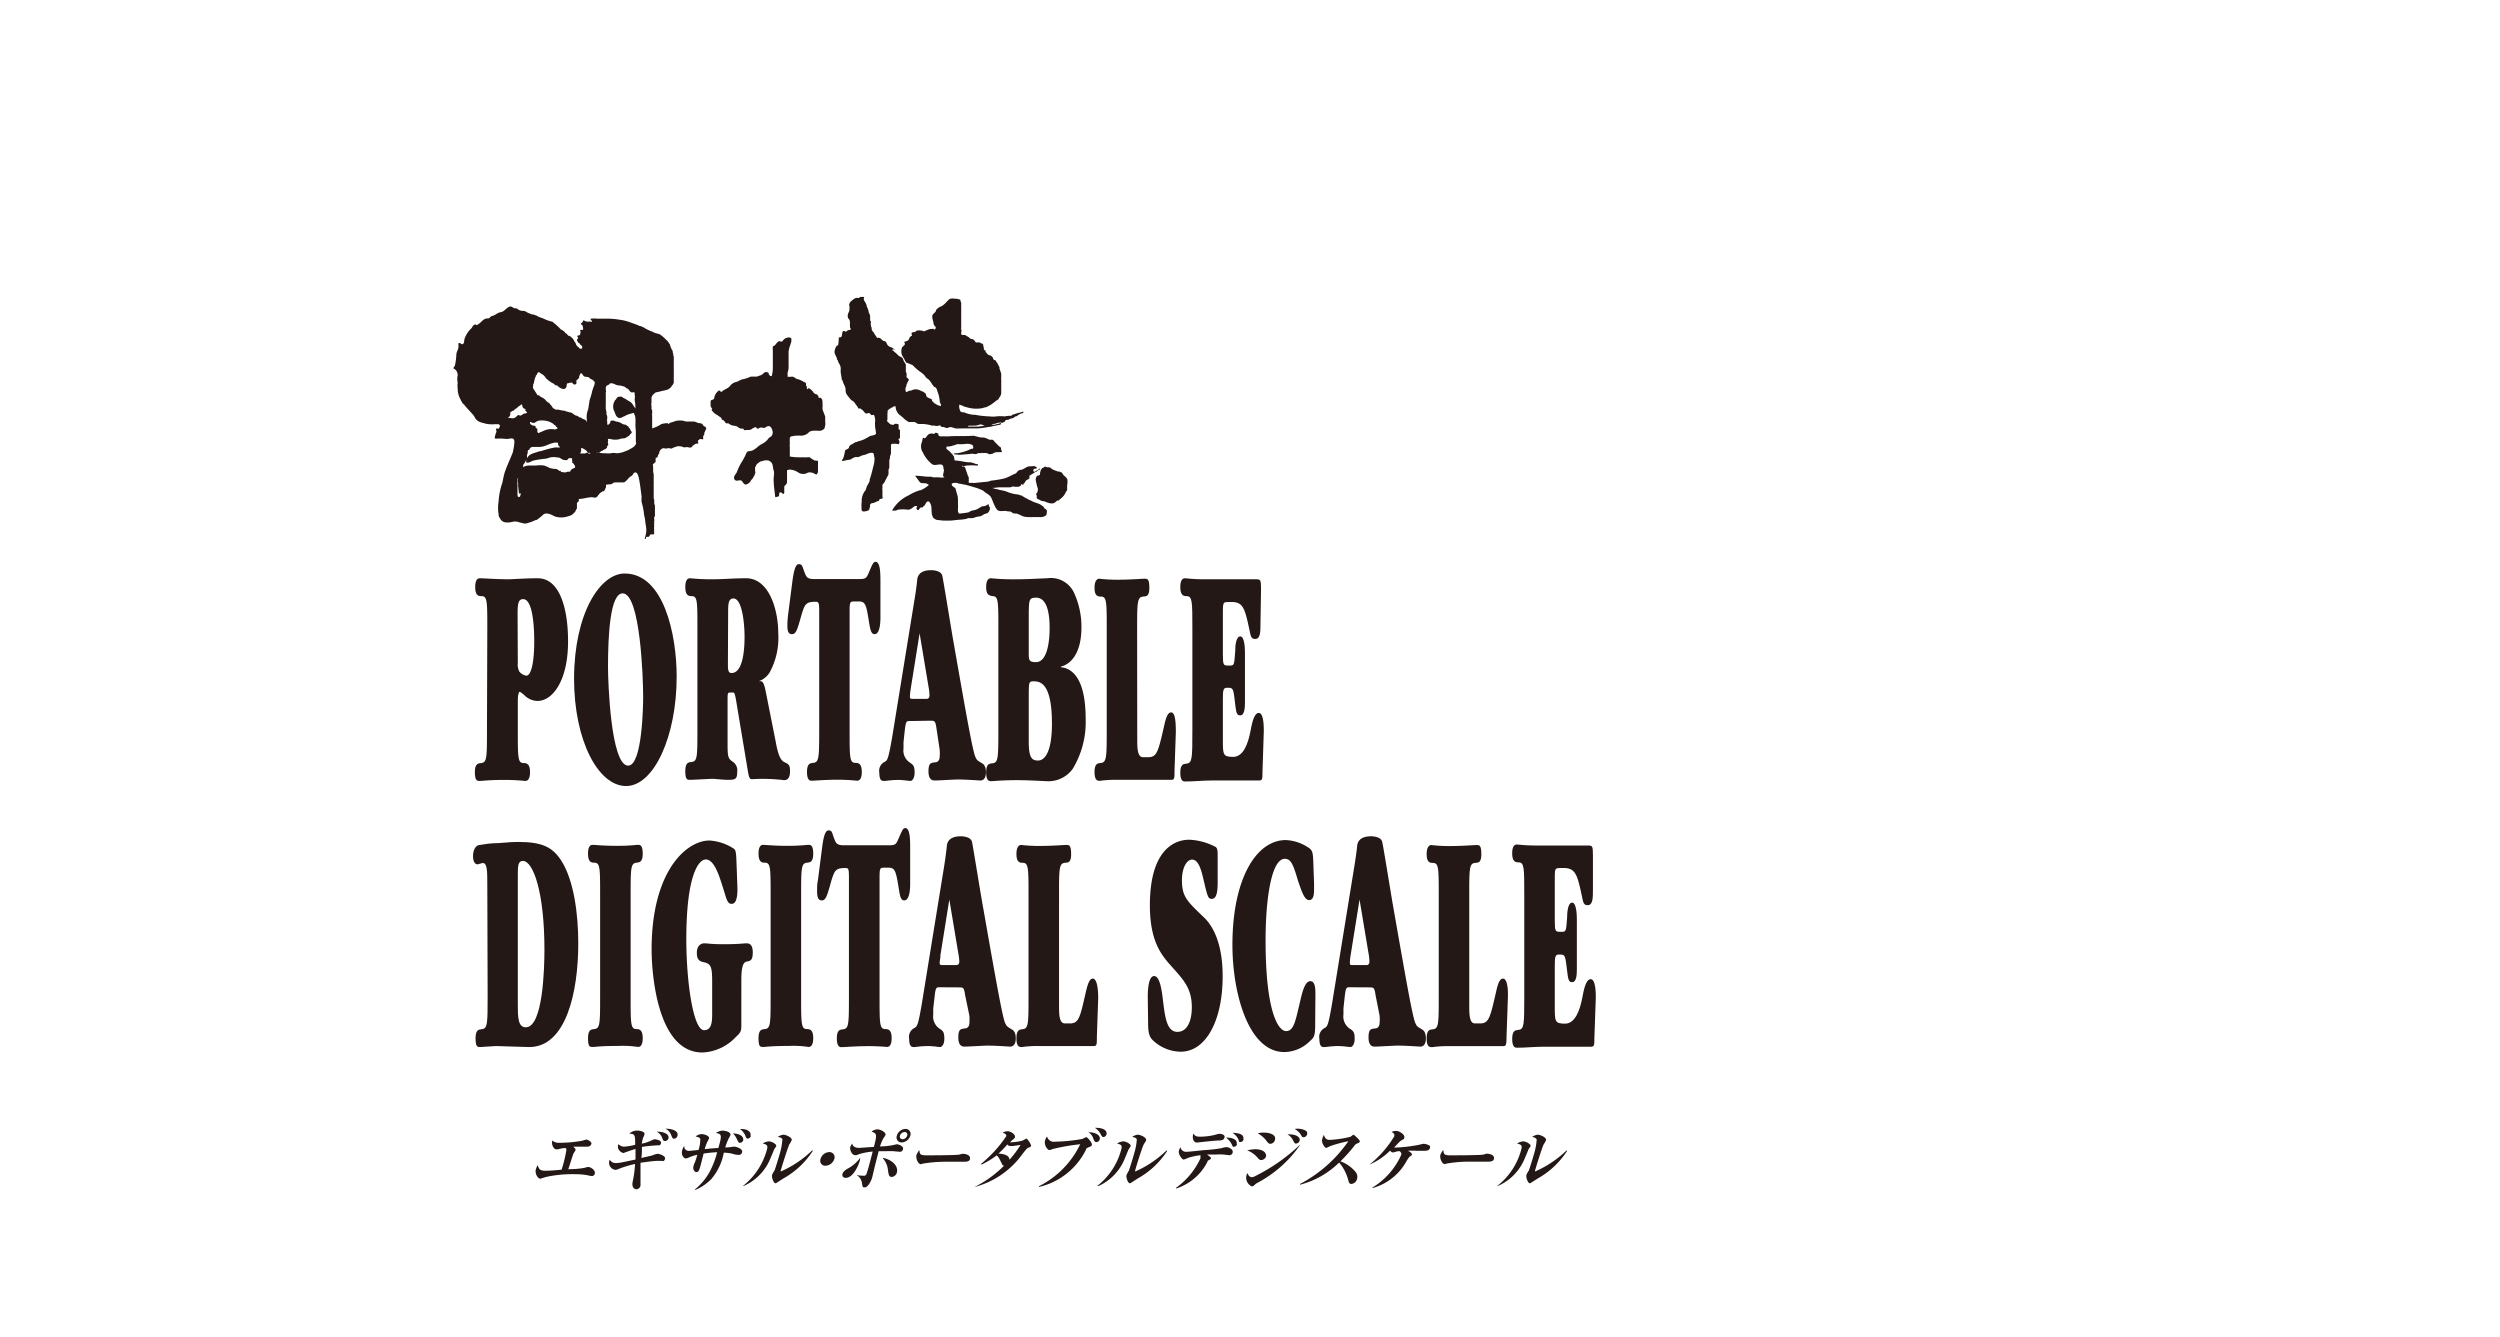 <svg id="レイヤー_1" data-name="レイヤー 1" xmlns="http://www.w3.org/2000/svg" viewBox="0 0 225.37 120.53"><defs><style>.cls-1{fill:#231815;}</style></defs><path class="cls-1" d="M43.93,56.74c0-2.55,0-3-.53-3-.27,0-.56-.06-.56-.82s.29-.79.43-.79c.4,0,1.47.09,2.59.09.4,0,1.35-.09,2.62-.09,2,0,2.73,2.78,2.73,5.68,0,3.57-1.4,5.38-2.76,5.38a1.72,1.72,0,0,1-1.19-.53c-.24-.2-.35-.29-.42-.29s-.16.29-.16.79v2.63c0,2.55,0,3,.53,3,.27,0,.57.08.57.82s-.3.79-.43.79a18.79,18.79,0,0,0-2.11-.09c-1.09,0-1.8.09-2,.09s-.43,0-.43-.79.31-.79.56-.82c.52-.06.53-.44.53-3Zm2.75,3a1.43,1.43,0,0,0,.13.79,1,1,0,0,0,.64.38c.46,0,.71-1.32.71-3.07,0-.56,0-3.83-1-3.83-.44,0-.5.43-.5,1.34Z"/><path class="cls-1" d="M56.31,51.7C59.84,51.7,61,57.2,61,61c0,5.38-2.05,9.86-4.56,9.86s-4.69-4.1-4.69-9.69C51.77,55.21,54.13,51.7,56.31,51.7Zm-1.5,8.43c0,1.26.24,8.89,1.82,8.89,1.28,0,1.35-5.5,1.35-6.17,0-1.78-.26-9.36-1.85-9.36C55,53.49,54.81,57.26,54.81,60.13Z"/><path class="cls-1" d="M62.87,56.74c0-2.58,0-3-.52-3-.27,0-.57-.06-.57-.82s.3-.79.43-.79.7.09,1.91.09,1.86-.09,3.15-.09c2,0,2.89,2.7,2.89,5a6.52,6.52,0,0,1-.74,3.42,1.83,1.83,0,0,1-1,.85v0c.32,0,.43,0,.65,1.14l.86,4.33c.13.71.32,1.61.75,1.82s.54.26.54.85c0,.79-.42.79-.54.79a15.63,15.63,0,0,0-2.83-.09c-.27,0-.32,0-.49-1.08l-1-6c-.12-.7-.17-.73-.3-.73h-.28c-.19,0-.19.14-.19.73v3.65c0,1.29,0,1.53.41,1.82a.94.94,0,0,1,.46.93c0,.74-.21.74-.95.74-.21,0-1.12-.09-1.3-.09s-1.75.09-2,.09-.43,0-.43-.79.31-.79.57-.82c.51-.06.52-.44.52-2.93Zm2.75,3c0,.61,0,.93.33.93,1.12,0,1.17-2.51,1.17-3.27,0-1.26-.23-3.45-1-3.45-.48,0-.48.55-.48,1.34Z"/><path class="cls-1" d="M71.41,52.58c.1-.79.24-1.72.59-1.72s.3.17.57.84c.12.3.23.5.79.5h4.11c.57,0,.64-.09.84-.55.34-.79.41-1,.62-1,.38,0,.44.79.44,1.7v3.33c0,.85-.16,1.49-.52,1.49s-.41-.49-.57-1.46c-.19-1.14-.28-1.49-.83-1.49H77c-.41,0-.41.09-.41,1.11V65.77c0,2.55,0,3,.53,3,.27,0,.57.08.57.82s-.3.79-.43.79a18,18,0,0,0-1.94-.09c-.77,0-2,.09-2.14.09s-.43,0-.43-.79.31-.79.57-.82c.51-.06.53-.44.53-3.05V55.36c0-.94,0-1.11-.3-1.11-.88,0-1,.17-1.31,1.23-.37,1.31-.48,1.69-.85,1.69s-.41-.38-.41-.84a8.6,8.6,0,0,1,.07-.94Z"/><path class="cls-1" d="M82,65c-.26,0-.34,0-.43.79l-.12,1.11c0,.24,0,.44,0,.56A1.31,1.31,0,0,0,82,68.73c.3.2.45.29.45.91s-.28.76-.38.76-.66-.09-1.08-.09c-.65,0-1.09.09-1.28.09s-.44,0-.44-.74a.9.9,0,0,1,.52-1c.21-.15.29-.21.64-2.22l2-12.32c.08-.44.21-1.34.25-1.81.06-.85.88-.91,1.27-.91.22,0,.92.06,1,.53.08.29.85,5.09,1,5.91,1.13,6.43,1.75,10,2,10.44.12.26.18.29.58.53.09.05.35.2.35.81s-.3.74-.48.74-1.24-.09-2.07-.09c-.29,0-1.73.09-2.06.09-.14,0-.57,0-.57-.82s.26-.76.61-.82c.14,0,.4-.09.4-.53a3.5,3.5,0,0,0,0-.61l-.29-1.93c-.1-.68-.16-.68-.59-.68Zm1.54-2c.17,0,.25-.12.25-.33a4.13,4.13,0,0,0-.08-.73l-.81-4.85-.8,5a5,5,0,0,0-.07.67c0,.15,0,.24.18.24Z"/><path class="cls-1" d="M90,56.74c0-2.58,0-3-.53-3-.27-.06-.57-.08-.57-.82s.3-.79.43-.79a21,21,0,0,0,2.42.09c.9,0,2.36-.09,2.66-.09a2.29,2.29,0,0,1,2.43,1.35,7.29,7.29,0,0,1,.65,3.07c0,2.28-.91,3.31-1.85,3.54v.06c.48.06,2.23.29,2.23,4.65a8.15,8.15,0,0,1-1.16,4.5,2.7,2.7,0,0,1-2.4,1.12c-.2,0-1.48-.09-2.62-.09-1.41,0-2.05.09-2.36.09-.13,0-.43,0-.43-.79s.31-.79.57-.82c.51-.06.53-.44.53-3Zm2.74,2.1c0,.65,0,.85.65.85,1.18,0,1.23-2.49,1.23-3,0-.65,0-2.81-1.21-2.81-.63,0-.64.17-.67,1.29Zm0,8c0,1.43.25,1.72.84,1.72s1.25-.73,1.25-3.33c0-3.81-1.15-3.81-1.7-3.81-.37,0-.37.15-.39,1Z"/><path class="cls-1" d="M102.52,66.62c0,.76,0,1.64.52,1.64h.47c.78,0,.9-.5,1.41-2.72.13-.58.29-1.32.65-1.32S106,65,106,66l-.12,3.48c0,.67,0,.82-.29.82h-4.81a10.06,10.06,0,0,0-1.62.09c-.19,0-.49,0-.49-.79s.31-.79.57-.82c.51-.06.53-.47.53-3v-9c0-2.55,0-3-.53-3-.27,0-.57-.06-.57-.79s.3-.82.43-.82a13.6,13.6,0,0,0,1.61.09c1.19,0,2.23-.09,2.47-.09s.43,0,.43.82-.31.76-.57.79c-.51.06-.53.47-.53,2.93Z"/><path class="cls-1" d="M107.49,56.74c0-2.55,0-3-.53-3-.26,0-.56-.06-.56-.82s.3-.79.44-.79.74.09,1.52.09h4.81c.46,0,.51,0,.51.88l-.05,3.1c0,.73,0,1.4-.47,1.4s-.39-.32-.67-1.49-.45-1.84-1.41-1.84c-.59,0-.66,0-.74.09s-.1.29-.1.87V59c0,1,.06,1,.55,1s.46,0,.56-1.25c0-.62.09-1.38.46-1.38s.42,1,.42,1.46,0,1.64,0,2.4,0,1.58,0,2,0,1.26-.42,1.26-.37-.41-.54-1.67c-.11-.82-.18-.82-.66-.82-.32,0-.37.18-.37,1v3.68c0,1.35,0,1.55.93,1.55S112.51,67,112.71,66c.16-.88.35-1.73.77-1.73s.45,1.09.45,1.61l-.12,3.69c0,.67,0,.79-.33.79h-4.26c-.77,0-1.63.09-2.39.09-.13,0-.43,0-.43-.79s.31-.79.56-.82c.52-.06.53-.44.53-3.1Z"/><path class="cls-1" d="M43.93,79.8c0-1.23,0-2-.4-2-.08,0-.42.12-.48.12-.32,0-.41-.44-.41-.73,0-.79.42-1,.51-1s.72-.14,1.29-.17c.79,0,1.33-.12,2.26-.12,2.15,0,3.07.44,3.87,1.64,1.18,1.81,1.56,4.91,1.56,7.49,0,4.5-1.13,9.36-4.42,9.36-.48,0-2.6-.09-3-.09-.22,0-1.23.09-1.44.09s-.4,0-.4-.79.31-.79.56-.82c.52-.06.53-.44.53-3.05Zm2.75,10.71c0,1.14,0,2.1.72,2.1,1.55,0,1.68-5.32,1.68-7,0-5.15-1-8-1.95-8-.38,0-.46.38-.45,1.14Z"/><path class="cls-1" d="M56.85,89.77c0,2.55,0,3,.53,3,.27,0,.56.08.56.82s-.29.79-.43.79a9,9,0,0,0-1.8-.09c-1.66,0-2,.09-2.27.09s-.43,0-.43-.79.31-.79.56-.82c.52-.06.53-.44.53-3v-9c0-2.55,0-3-.53-3-.27,0-.56-.06-.56-.82s.29-.79.43-.79,1,.09,2.18.09,1.72-.09,1.89-.09.43,0,.43.79-.31.79-.56.82c-.52.06-.53.44-.53,3Z"/><path class="cls-1" d="M64.2,88.57c0-1.34-.08-1.66-.68-1.81-.41-.09-.7-.17-.7-.88s.46-.84.65-.84c.4,0,.56.08,1.8.08s1.81-.08,2-.08.59,0,.59.82-.29.75-.6.84-.43.62-.43,1.67V91.5c0,.15,0,.85,0,1,0,.49-.1.61-.51,1a4.38,4.38,0,0,1-3,1.38c-4.17,0-4.58-7.46-4.58-9.28,0-7.08,3.14-9.83,5.22-9.83a4.54,4.54,0,0,1,2.15.71c.22.11.24.41.27.9l.1,2.72c0,.65-.07,1.38-.52,1.38S65.51,81,65,79.48c-.25-.76-.68-2-1.37-2S61.87,79,61.87,84.68c0,3.81.62,8.19,1.6,8.19.68,0,.73-.73.73-1.46Z"/><path class="cls-1" d="M72.22,89.77c0,2.55,0,3,.53,3,.27,0,.56.08.56.82s-.29.79-.43.79a9,9,0,0,0-1.8-.09c-1.66,0-2,.09-2.27.09s-.43,0-.43-.79.31-.79.57-.82c.51-.06.52-.44.52-3v-9c0-2.55,0-3-.52-3-.27,0-.57-.06-.57-.82s.3-.79.43-.79,1,.09,2.18.09,1.72-.09,1.89-.09.43,0,.43.79-.3.79-.56.82c-.52.06-.53.44-.53,3Z"/><path class="cls-1" d="M74.09,76.58c.1-.79.23-1.72.59-1.72s.29.17.56.84c.12.3.23.5.8.5h4.11c.56,0,.63-.09.83-.55.35-.79.42-1,.63-1,.38,0,.44.79.44,1.7v3.33c0,.85-.16,1.49-.53,1.49s-.4-.49-.56-1.46c-.2-1.14-.29-1.49-.84-1.49h-.43c-.4,0-.4.09-.4,1.11V89.77c0,2.55,0,3,.53,3,.27,0,.56.08.56.82s-.29.79-.43.79A18,18,0,0,0,78,94.31c-.77,0-2,.09-2.13.09s-.43,0-.43-.79.31-.79.56-.82c.52-.06.53-.44.53-3.05V79.36c0-.94,0-1.11-.29-1.11-.89,0-1,.17-1.32,1.23-.36,1.31-.48,1.69-.84,1.69s-.42-.38-.42-.84c0-.27,0-.73.07-.94Z"/><path class="cls-1" d="M84.69,89c-.26,0-.35,0-.43.79l-.13,1.11c0,.24,0,.44,0,.56a1.32,1.32,0,0,0,.55,1.26c.31.2.45.29.45.91s-.28.76-.38.76-.66-.09-1.08-.09c-.65,0-1.09.09-1.27.09s-.44,0-.44-.74a.9.9,0,0,1,.51-1c.21-.15.3-.21.64-2.22l2-12.32c.07-.44.2-1.34.24-1.81.06-.85.88-.91,1.28-.91.22,0,.92.06,1,.53.07.29.84,5.09,1,5.91,1.13,6.43,1.76,10,2,10.44.13.26.19.29.58.53.1.05.36.2.36.81s-.31.74-.48.74-1.24-.09-2.08-.09c-.29,0-1.72.09-2.06.09-.13,0-.56,0-.56-.82s.26-.76.6-.82c.15,0,.4-.09.4-.53a4.36,4.36,0,0,0,0-.61L87,89.69c-.1-.68-.16-.68-.59-.68Zm1.53-2c.17,0,.26-.12.26-.33a4.56,4.56,0,0,0-.09-.73l-.81-4.85-.8,5c0,.32-.07.55-.07.67s0,.24.18.24Z"/><path class="cls-1" d="M95.47,90.62c0,.76,0,1.64.52,1.64h.46c.79,0,.91-.5,1.41-2.72.14-.58.3-1.32.65-1.32S99,89,99,90l-.12,3.48c0,.67,0,.82-.28.82H93.74a10.06,10.06,0,0,0-1.62.09c-.2,0-.49,0-.49-.79s.31-.79.56-.82c.52-.06.53-.47.53-3v-9c0-2.55,0-3-.53-3-.27,0-.56-.06-.56-.79s.29-.82.43-.82a13.39,13.39,0,0,0,1.61.09c1.19,0,2.23-.09,2.46-.09s.43,0,.43.82-.3.76-.56.79c-.52.06-.53.47-.53,2.93Z"/><path class="cls-1" d="M103.47,89.86c0-.29,0-1.87.57-1.87s.72,1.52.84,2.52c.17,1.34.36,2.51,1.26,2.51s1.3-1,1.3-2.22c0-1.67-.71-2.43-1.78-3.63-.9-1-2-2.22-2-5.56,0-5.91,3.08-5.91,3.58-5.91a5.62,5.62,0,0,1,2.29.62c.19.09.24.26.24.79v2.28c0,.67,0,1.64-.53,1.64-.34,0-.38-.18-.77-1.84-.15-.62-.4-1.7-1-1.7-.49,0-.92.73-.92,1.87,0,1.43.44,1.87,1.89,3.25.51.47,1.78,1.81,1.78,5.41,0,4-1.52,6.79-3.78,6.79a3.7,3.7,0,0,1-2.54-1.06c-.25-.26-.4-.55-.4-1.49Z"/><path class="cls-1" d="M118.56,92.41c0,1-.11,1.11-.46,1.43a3.33,3.33,0,0,1-2.32,1c-3.26,0-4.68-5.36-4.68-9.66,0-5.91,2.12-9.45,4.82-9.45a4,4,0,0,1,2.16.77c.27.23.28.55.31,1.14l.07,2c0,.27,0,.44,0,.5,0,.35,0,1-.44,1s-.67-.79-1-1.72c-.43-1.46-.63-2-1.2-2-1.19,0-1.73,3.54-1.73,7.37,0,6.38,1.13,8.16,1.85,8.16s.86-1,1.26-2.66c.17-.73.41-1.84.92-1.84s.46.87.46,1.43Z"/><path class="cls-1" d="M121.66,89c-.26,0-.34,0-.43.79l-.12,1.11c0,.24,0,.44,0,.56a1.32,1.32,0,0,0,.55,1.26c.31.2.46.29.46.91s-.28.76-.38.76-.66-.09-1.08-.09c-.65,0-1.09.09-1.28.09s-.44,0-.44-.74a.9.9,0,0,1,.52-1c.2-.15.29-.21.63-2.22l2-12.32c.07-.44.21-1.34.25-1.81.06-.85.88-.91,1.27-.91.22,0,.92.06,1,.53.08.29.85,5.09,1,5.91,1.13,6.43,1.75,10,2,10.44.12.26.18.29.58.53.09.05.35.2.35.81s-.3.74-.48.74-1.24-.09-2.07-.09c-.29,0-1.73.09-2.06.09-.14,0-.56,0-.56-.82s.25-.76.6-.82c.14,0,.4-.09.4-.53a3.5,3.5,0,0,0,0-.61L124,89.69c-.1-.68-.16-.68-.59-.68Zm1.54-2c.17,0,.25-.12.25-.33a4.13,4.13,0,0,0-.08-.73l-.81-4.85-.8,5a5,5,0,0,0-.07.67c0,.15,0,.24.18.24Z"/><path class="cls-1" d="M132.45,90.62c0,.76,0,1.64.51,1.64h.47c.78,0,.9-.5,1.41-2.72.13-.58.29-1.32.65-1.32s.48.79.44,1.79l-.12,3.48c0,.67-.05.82-.28.82h-4.81a10.06,10.06,0,0,0-1.62.09c-.2,0-.49,0-.49-.79s.3-.79.56-.82c.52-.06.53-.47.53-3v-9c0-2.55,0-3-.53-3-.27,0-.56-.06-.56-.79s.29-.82.42-.82a13.81,13.81,0,0,0,1.61.09c1.19,0,2.23-.09,2.47-.09s.43,0,.43.82-.31.76-.57.79c-.51.06-.52.47-.52,2.93Z"/><path class="cls-1" d="M137.41,80.74c0-2.55,0-3-.52-3-.27,0-.57-.06-.57-.82s.3-.79.44-.79.74.09,1.52.09h4.81c.46,0,.51,0,.51.88l0,3.1c0,.73,0,1.4-.47,1.4s-.39-.32-.67-1.49S142,78.25,141,78.25c-.59,0-.65,0-.74.09s-.1.29-.1.87V83c0,1,.06,1,.55,1s.46,0,.56-1.25c0-.62.1-1.38.46-1.38s.42,1,.42,1.46,0,1.64,0,2.4,0,1.58,0,2.05,0,1.26-.42,1.26-.36-.41-.54-1.67c-.11-.82-.18-.82-.66-.82-.32,0-.37.18-.37,1v3.68c0,1.35,0,1.55.93,1.55S142.43,91,142.63,90c.16-.88.35-1.73.77-1.73s.46,1.09.46,1.61l-.13,3.69c0,.67,0,.79-.33.79h-4.26c-.77,0-1.63.09-2.39.09-.13,0-.43,0-.43-.79s.31-.79.57-.82c.51-.06.52-.44.52-3.1Z"/><g id="パス_1" data-name="パス 1"><path class="cls-1" d="M96.23,43.63l0-.07h0v-.21l0-.11h0a.79.79,0,0,0-.3-.35l-.08-.09-.07-.1c0-.11-.19-.14-.28-.19l-.13,0-.17-.07c-.08,0-.15-.08-.23-.08l-.15-.09-.14-.11h0c-.11-.07-.25,0-.38-.07s-.2.07-.31.1-.21.29-.23.46,0,.18-.13.21-.14,0-.19.12a.44.44,0,0,0-.07.3,5.41,5.41,0,0,0,.19.77c0,.14,0,.28-.1.4s0,.17,0,.27,0,.1,0,.17l.09.1a.8.8,0,0,1,.29.15,3.23,3.23,0,0,0,.33.06l.19.08c.23.09.56.18.76,0,.09-.05.13-.15.24-.16s.12,0,.15-.08a2,2,0,0,0,.42-.4l.13-.22c0-.09.1-.15.14-.23l0-.08v-.41ZM94.36,46l0,0-.07-.09-.14-.07,0-.06L94,45.63l0,0-.07-.05c-.27-.23-.71-.26-1-.46a1.26,1.26,0,0,1-.33-.16,2.64,2.64,0,0,1-.29-.15l-.08-.06a.43.43,0,0,1-.15-.09l0,0h0l-.06,0a2,2,0,0,0-.29-.09,3.18,3.18,0,0,1-1-.26,2.48,2.48,0,0,0-.39-.1c-.11-.05-.22,0-.35-.1l-.09,0a2.32,2.32,0,0,1-.45-.13h0l.13,0h.07a3.17,3.17,0,0,1,.53-.05c.11,0,.19,0,.29,0s.33,0,.48,0,.17,0,.25-.05a.52.52,0,0,1,.28,0,2.33,2.33,0,0,0,.36,0l0,0,.14-.08c.06,0,.07-.13.12-.18l.07.08c.07,0,.07,0,.1-.07s.08-.09.13-.14a.38.38,0,0,1,.25-.26h0l.15-.1,0-.13v-.11h0c.09-.07.17-.1.27-.18a.77.77,0,0,0,.28-.19l.1,0a1.18,1.18,0,0,1,.24-.19h0l.08,0v0h0v-.09l0,0c-.12,0-.16.11-.25.15s-.17.07-.22.13l-.12,0a.24.24,0,0,1,0-.2c0-.08.2-.07.28-.09l0-.06c0-.09-.1-.09-.15-.13s-.32,0-.48,0c-.31,0-.52.29-.83.32s-.3.29-.5.35-.61.33-1,.43a8.54,8.54,0,0,1-1,.17c-.2,0-.38.13-.58.12l-1,.1a.56.56,0,0,1-.22,0l-.2,0h-.1s-.1,0-.07-.11a1.23,1.23,0,0,0,0-.19h0v-.06h0l0-.09,0,0,0,0s0-.07,0-.08l-.06-.07,0,0L87,42.14c-.07-.12-.23,0-.29-.16l-.06,0,.08,0c.07,0,.09.06.15.08l0,.06h0l0-.08.16-.06a4.88,4.88,0,0,1,1.08,0l.06-.08-.07-.06a.47.47,0,0,1-.29-.08c-.09,0-.19-.06-.28-.08l-.1,0v0c-.43,0-.92-.16-1.38-.17h0L86,41.18h0a.52.52,0,0,0-.14-.19l0-.1-.09,0a.69.69,0,0,0-.25-.26l-.08-.08c-.06,0-.07-.06-.12-.09l0-.07,0-.13a1.65,1.65,0,0,0,.66-.12c.11,0,.21-.08.33-.1l.11,0a1.86,1.86,0,0,0,.34,0h0l.17,0a1.23,1.23,0,0,1,.54,0c.06.06.15,0,.22.12a.27.27,0,0,1,0,.3l-.14,0a3.86,3.86,0,0,1-1.3.4c-.08,0-.18,0-.24,0l0,.1h.07a2.83,2.83,0,0,0,.87,0,5.7,5.7,0,0,0,.68-.06c.16,0,.29.08.45,0s.15-.05.22-.05l.08,0c.07,0,.15-.05.22,0a1,1,0,0,1,.35,0c.08,0,.11.07.19.07a.18.18,0,0,0,.2,0l.12,0c.22-.21.56-.15.85-.16l0-.05c-.06,0,0,0,0,0v-.06h0v0l-.07-.12,0-.1h0c0-.1-.09-.16-.17-.19L89.84,40l0,0a1.42,1.42,0,0,1-.26-.29l0,0h0l0,0-.11-.07-.28,0a2.65,2.65,0,0,0-.49-.2l-.16,0c-.28,0-.53-.12-.79-.16-.76.06-1.53,0-2.31.06h-.18a2.3,2.3,0,0,0-.37,0c-.1,0-.26,0-.3-.15v-.11h0l0,0h0l0,0h0l0,0h0l0,0c-.07,0-.14-.07-.23-.07s-.09.11-.18.1a.7.7,0,0,0-.38,0c-.18.06-.24.24-.36.35s-.15,0-.21,0-.08.32-.15.46a1,1,0,0,0,.12.88,2.92,2.92,0,0,0,.77,1c.27.25.61,0,.93.09a.35.35,0,0,1,.13.14,2.92,2.92,0,0,0,.07.39,4,4,0,0,0-.09.48c0,.05.11.06.12.13a1.51,1.51,0,0,1-.52,0,1.74,1.74,0,0,0-.22,0H84.1a.41.41,0,0,0-.24-.06.67.67,0,0,1-.2,0c-.31,0-.63-.07-.92-.07a.5.5,0,0,0-.24,0l.45.6c.28.12.37,0,.64.12l.15.09a2.4,2.4,0,0,1-.77.49l-.07,0a4.88,4.88,0,0,0-1,.46,3.33,3.33,0,0,0-1.44,1.29l0,.08c0,.06.09,0,.13,0h.09c.12,0,.19-.06.32-.09a3.35,3.35,0,0,1,.78,0c.28.06.46-.18.67-.3h0a.26.26,0,0,1,.23,0v0c0,.06-.07.09-.06.16s0,.18.15.17l.07,0c0-.11.11-.15.15-.22l.07,0,0,0,0,0c.06,0,.13,0,.17-.09l.11-.09c.12-.13.15-.39.38-.37.43.37.11,1,.41,1.47a.7.7,0,0,0,.34.2l.55.06h0c.21,0,.41,0,.63,0s.6-.07.89-.08a4,4,0,0,0,.59-.08h0l.13-.06h.09l.13,0,.06,0,.16,0a2.41,2.41,0,0,1,.69-.17,1.79,1.79,0,0,0,.36-.21l.1,0c0-.05.12-.05.18-.08a.6.6,0,0,0,.21-.44h0v-.06l-.07-.1c-.06-.07,0-.2-.09-.2a.74.74,0,0,1-.56.19,4.45,4.45,0,0,1-.43.26c-.19.1-.41.1-.6.18l-.15.1a5.81,5.81,0,0,1-.58.09c-.13,0-.25.06-.34,0v0h0v0h0c0-.08-.07-.11-.06-.2s-.06-.09,0-.14l0-.09h0a2.31,2.31,0,0,0,0-.37h0v-.08h0l0-.11v-.06h0v-.05l0-.07v-.05h0v-.1h0c0-.08-.09-.06,0-.12h0L86.12,44h0c-.06-.06-.14-.07-.19-.13h0a.45.45,0,0,1-.13-.15V43.6a.74.74,0,0,1,.65,0c.17,0,.32.07.48.08.37.08.73.2,1.09.3a6.5,6.5,0,0,1,.61.25c.23.25.59.33.74.66s.24.66.47,1,.67.08,1,.21c.13,0,.28,0,.39.1s.24.09.37.1l.09,0,.15.08c.09,0,.18.09.26.11a1.27,1.27,0,0,0,.6.12,3.84,3.84,0,0,0,.48,0l0,0c.12,0,.23,0,.38,0h.09a.9.9,0,0,0,.56-.09l.06-.05c.1-.07.09-.18.1-.28h0v-.06C94.4,46.08,94.36,46,94.36,46ZM81,40.05l.08-.13,0-.16-.08-.13,0-.06,0,0h0l.13-.07v-.15l0-.11v0h0l0-.09v0h0v0l0,0,0-.14v-.17h0l0-.08v0l-.12-.07v-.06l0,0V38.4l0,0v-.06l0,0,0-.07a.53.53,0,0,0-.35-.06c-.06,0-.06.1-.14.09a.82.82,0,0,1-.28-.07h0L80,38c-.07-.06,0-.16,0-.19s0-.14,0-.21l0-.14v-.12l0,0h0v0h0V37.2c.07-.05,0-.11,0-.15l.1-.12.11-.09c.06,0,.09-.05.14-.09l.08,0,.07-.09c.09,0,.2-.08.24,0a1,1,0,0,0,.48.83c.08.09.21.15.26.24a2.83,2.83,0,0,0,.45.32,5.11,5.11,0,0,1,.55,0l.1.06a.41.41,0,0,0,.26.11c.11,0,.25,0,.34,0a3.36,3.36,0,0,1,.84.15c.09,0,.19,0,.24,0a.56.56,0,0,0,.37,0c.15-.09.18.1.29.13a.66.66,0,0,1,.2,0,.39.39,0,0,0,.29.08l.16-.06c.22-.07.39.08.58.1s.49,0,.73,0c.45,0,.85,0,1.29,0a9.24,9.24,0,0,0,1-.14l.09,0a4.15,4.15,0,0,1,.48-.11.89.89,0,0,0,.28-.07.47.47,0,0,0,.14,0c.05-.06.1-.09.09-.17l0,0a.32.32,0,0,0,.2-.06c.16,0,.14-.22.31-.22h0s.17,0,.24-.06.31-.07.43-.17.13-.09.2-.09l.13-.09.13-.09.21-.09v0h0l0,0c.09,0,.1,0,.15-.07l0-.1-.1.05a8.19,8.19,0,0,0-.81.23c-.09,0-.15.13-.26.12s-.32,0-.48.05a3.64,3.64,0,0,0-.81,0,2,2,0,0,1-.55,0,8.84,8.84,0,0,1-1.36-.15l-.14,0a2.69,2.69,0,0,1-.83-.22v0s-.1,0-.17,0l-.19-.1,0-.09c-.06,0,0-.12-.08-.17l0,0,0-.09v-.11l0-.12c.07,0,.12,0,.17.06l.1,0,.1.07a3,3,0,0,0,.37.11,2.93,2.93,0,0,0,1.41.05.5.5,0,0,1,.24-.06c.08,0,.1-.08.2-.08a1.13,1.13,0,0,1,.21-.12,2.35,2.35,0,0,0,.32-.23l.09-.06.08-.08v0L90,36h0a1.4,1.4,0,0,1,.16-.26.94.94,0,0,0,.1-.28l0-.1,0-.15v-.09c0-.06,0-.11,0-.18l0-.17,0-.1,0-.09,0-.1v0l0-.06v-.14a1.74,1.74,0,0,1,0-.34l0-.11,0-.1c0-.12-.09-.24-.1-.37l-.06-.12,0-.14L90,32.92c0-.06-.07-.09-.06-.12l-.06-.11h0a.29.29,0,0,1-.1-.18l0,0h0v0l-.19-.08-.08-.13,0-.08c-.06,0-.1-.12-.18-.15s-.25-.06-.34-.18-.08-.11-.14-.15V31.6l-.06,0-.1-.11,0-.14-.05-.16v0h0l0-.12-.07-.07c0-.07-.11,0-.16-.07s-.19-.06-.27-.06l-.11,0c-.11,0-.14-.13-.21-.2s-.12-.07-.18-.11l-.09,0a.59.59,0,0,1-.2-.15L87,30.2l-.13,0a.46.46,0,0,0-.16,0c-.07,0,0-.08-.06-.11l0-.07h0l0,0c0-.11.06-.21,0-.32s0-.08,0-.06V29.4c0-.08,0-.1,0-.18h0a1.41,1.41,0,0,0,0-.2c0-.07,0-.13,0-.2l0-.08,0-.06h0v-.14c0-.07,0-.12,0-.17h0v-.07s0-.09,0-.15a1.69,1.69,0,0,0,0-.24c0-.07,0-.13,0-.18s0-.26,0-.38,0-.11-.06-.15v-.11c0-.12-.22-.11-.33-.16l-.06,0c-.2,0-.46-.08-.64.06s-.46.56-.82.67a1,1,0,0,0-.36.3c0,.21-.28.29-.33.49s.08.45.11.71.22.23.19.4-.08.09-.09.14h-.06c-.08-.13-.2,0-.32-.05a2.66,2.66,0,0,0-.53.21c-.1,0-.15,0-.21-.06l-.13,0a.8.8,0,0,0-.31,0c-.11,0-.16.13-.26.14s-.18,0-.24.06,0,.13,0,.19l0,.1c-.17,0-.22.2-.28.32s-.22.15-.34.18,0,.15,0,.22-.15.19-.23.27-.13.42-.07.62.14.3.23.44a1.48,1.48,0,0,0,.19.35,3.47,3.47,0,0,1,.59.24,4.12,4.12,0,0,0,.82.69c.07.08.13.11.19.17s.16.25.29.33c.29.17.41.55.64.77.17,0,.24.24.27.38a2.94,2.94,0,0,1,.22.93,1.15,1.15,0,0,0,.11.29v.1l-.07,0a1,1,0,0,1-.46-.21c-.11,0-.15-.17-.26-.21l0,0L84,36a2.41,2.41,0,0,0-.25-.11c-.11-.05-.23-.11-.26-.23h0l0-.08,0,0a.45.45,0,0,0-.12-.16l-.17-.13-.08,0a1.14,1.14,0,0,0-.42-.18.84.84,0,0,0-.56.1.51.51,0,0,0-.36.12l-.09,0h0l-.06-.09v-.06h0l0,0h0v-.17h0c0-.06.06-.15.08-.23s0-.18.09-.23l0-.11c.09,0,.08-.16.14-.23L81.72,34l0-.11a.5.5,0,0,0,0-.22l0-.06-.06-.08v-.08h0v0l0,0v-.09h0l0-.14v-.08h0V33l0-.07h0v-.08h0l0,0,0,0,0,0c-.06-.07-.07-.14-.12-.19l-.07-.11a1,1,0,0,0-.14-.31L81,32.07c0-.06-.16-.13-.18-.19s-.17-.11-.23-.2h0c0-.05-.16-.07-.15-.15s.17,0,.26,0h0l0,0c0-.07-.1,0-.14-.09l-.16-.12h0l0,0-.07,0c-.08-.06-.19-.08-.27-.16h0L79.94,31l0-.05-.07-.11c0-.08-.16-.07-.23-.11s-.14-.1-.21-.17a.29.29,0,0,0-.29-.1l-.06,0-.1-.13-.06-.1-.12-.17,0-.05-.08-.08h0l-.06-.07v0h0l0,0-.08-.14,0-.11h0v-.05l0,0h0l0,0v0l-.07-.16,0-.1h0v0h0c0-.06-.06-.11,0-.17h0l0-.14-.07-.1,0-.15,0,0,0-.15v0l0-.08c0-.07,0-.12-.06-.18h0c0-.1-.08-.15-.08-.24l0-.07-.06-.13v-.06l-.05-.08c0-.06-.07-.1-.06-.16l0-.09s-.09-.11-.07-.17h0s-.08-.06-.08-.13l-.09-.1v-.06l0,0h0a.17.17,0,0,1,0-.18l0-.09-.35,0s-.08.09-.15.1c-.25-.08-.43.1-.59.22s-.31.32-.22.54l0,.16a.76.76,0,0,1-.11.44.61.61,0,0,0,0,.48c.2.15.14.4.15.61a1.18,1.18,0,0,1,0,.2.2.2,0,0,1,.07.18l-.1.05a.37.37,0,0,0-.27.11c-.12.11-.21-.09-.32,0s-.06.32-.13.46-.19.06-.26.12a3.11,3.11,0,0,1-.06.69.2.2,0,0,0-.17.11,1.26,1.26,0,0,0-.15.45c0,.24.14.41.23.63-.07.09.09.13.08.22s.23.37.24.59a.94.94,0,0,1,0,.29c0,.26.09.54.1.79.09.08.1.21.14.31s.22.4.21.61a.76.76,0,0,0,.15.5c.13.15.24.32.38.46a.36.36,0,0,1,.22.16c.1.06.13.18.21.27s.13.16.16.26.15,0,.22.06a1,1,0,0,1,.23.18c.1.06.13.21.25.25s.27-.09.37,0l.11.13c.06.06.14,0,.22,0s.1.21.13.32a.69.69,0,0,1,0,.32c0,.08,0,.18,0,.25v0c0,.28.08.53.09.82-.15.16-.37.13-.56.21a1.51,1.51,0,0,1-.17.1,2.74,2.74,0,0,1-.74.33c-.09,0-.17.07-.28.09s-.2.06-.28.13-.37.14-.4.34-.27.16-.36.32a3.93,3.93,0,0,1-.15.64c0,.08-.14.17-.13.28l.13,0a5.35,5.35,0,0,1,.55-.11c.15,0,.24-.15.39-.18h0a.44.44,0,0,1,.32-.05c.11,0,.2-.06.28-.08h0l0,0a.82.82,0,0,1,.31-.11c.25-.05.43-.21.71-.2s.15.28.24.41a2.19,2.19,0,0,1-.11.84,11.91,11.91,0,0,1-.32,1.17l0,.09c0,.1-.1.18-.11.27a1.29,1.29,0,0,0-.23.55,1.53,1.53,0,0,0-.38,1.07,3.44,3.44,0,0,0,0,.78c.1.19.32.08.46.07h0c0-.06.18,0,.21-.13h0c.06-.06,0-.16.08-.22h0v-.14l0-.06a.26.26,0,0,1,.24-.17l.06,0,.14-.06.13-.05c0-.06.08,0,.11-.07l.1,0a.29.29,0,0,0,.07-.16c.07-.07.19,0,.27-.09s0-.07,0-.11,0-.09,0-.11h0l0,0,0-.09v-.13c0-.07,0-.15,0-.23v-.09l0,0a.28.28,0,0,1,0-.18h0v-.1l0-.07,0-.07c0-.1.1-.13.15-.21l.4-.77,0-.1v-.14h0c0-.06,0-.1,0-.16h0a.36.36,0,0,1,.07-.17c0-.06,0-.1,0-.17v-.18l0-.12h0l0-.06v-.2l.06-.13h0a1.29,1.29,0,0,1,0-.19,1.22,1.22,0,0,0,.09-.27v-.23l0,0h0l0-.06V40.1l.07-.09.11,0A1.32,1.32,0,0,1,81,40.05Zm8.63-1.84h0l.06,0h0a1.46,1.46,0,0,1,.66-.12l0,0a3.76,3.76,0,0,1-.73.2.77.77,0,0,1-.25,0A2.53,2.53,0,0,0,89.58,38.21Zm-1.86.16a1.27,1.27,0,0,0,.44-.06.67.67,0,0,1,.19-.05c.18,0,.28.14.44.13l-.09,0-.6.07c-.29,0-.63,0-.91,0C87.31,38.31,87.56,38.4,87.72,38.37Zm-7.93,3.42h0ZM89,41.5h0Zm-2.53,3.35h0Zm-.39-3.75h0v0Zm-6-3.39h0Zm-.31,4.2h0l0,0Zm0,.32h0Zm-.38,1h0Zm-.26,1h0Zm-8.28-4.73h0Zm3.3-2.59,0-.13v0l0-.11a1.29,1.29,0,0,0,0-.25v-.19h0v0h0c0-.07-.07-.1,0-.14l0,0a.66.66,0,0,0-.17-.23h0l0,0-.12,0-.07,0,0-.07h0a.38.38,0,0,0-.08-.17c-.06,0,0-.06-.09-.07s-.25-.09-.3-.19S73,35,72.9,35s-.06.12-.16.07l0-.06,0-.06,0-.1-.08-.08,0-.09h0l0-.1c0-.05-.1-.13-.16-.13a2.69,2.69,0,0,0-.54-.26c-.23,0-.39-.31-.66-.22H71v-.29l0-.09a1.63,1.63,0,0,0,.09-.45l0-.11,0-.13,0-.13,0-.14c0-.08,0-.13,0-.23l0-.08,0-.07h0l0-.27v0c0-.08,0-.16,0-.23h0v-.11c.06-.07,0-.16.06-.22a.34.34,0,0,1,.07-.22l0-.08.06-.1v-.06l.06-.17,0-.1c0-.05,0-.12,0-.19v0h0l-.12-.07a.66.66,0,0,0-.68.33c-.09.08-.19,0-.29,0s-.27.2-.36.33-.17.05-.22.16a2.82,2.82,0,0,0,0,.4c0,.53,0,1.05,0,1.59a2.93,2.93,0,0,1-.1.66l-.13,0c-.06-.08-.14-.13-.14-.21s-.09-.13-.16-.14a.33.33,0,0,0-.32.11c-.13.18-.38.19-.58.29l-.42,0-.14,0a3.58,3.58,0,0,1-.65.23l0,0c-.21,0-.43.19-.65.25a.94.94,0,0,0-.56.35c-.18.25-.54.31-.76.54h-.09l-.07-.11-.1,0a1,1,0,0,0-.42.71c-.06.16-.32.08-.32.28s0,.23,0,.37.12.2.15.31l-.05,0,0,0,0,.1a1.37,1.37,0,0,0,.43.4c.07,0,.14.1.21.14a1.54,1.54,0,0,1,.24.17l0,.06c0,.08.11.11.18.14s.14.19.23.27l.1,0h.13c0,.06.12.06.16.12s.36.1.55.14l.11.06a.55.55,0,0,0,.46.16c.07,0,.09.08.11.12s.24,0,.35,0,.23,0,.31-.06.16-.11.28-.16a.17.17,0,0,1,.18,0c.07.24.26,0,.4,0s.29.08.41,0a.43.43,0,0,1,.37-.12.53.53,0,0,1,.25.35.59.59,0,0,1-.08.56.85.85,0,0,0-.36.32,1.65,1.65,0,0,1-.53.39c-.28.15-.49.41-.78.55s-.49,0-.59.27a6.39,6.39,0,0,1-.5.93,5.31,5.31,0,0,0-.35.76c-.08.2-.35.39-.23.64s.37.09.56.11.24.39.49.38a.72.72,0,0,0,.45-.37c0-.06.09-.08.1-.11l.1-.14c0-.07.08-.12.11-.19l.06-.19h0l0,0c.06-.07,0-.18,0-.26l0-.13,0-.06a.18.18,0,0,1,.06-.18c0-.08.07-.15.1-.21a2.7,2.7,0,0,1,.36-.26l.1,0a1,1,0,0,1,.61-.06l.12.07c.29.18.23.53.32.81s0,.53,0,.81c0,.49.09,1.08.14,1.55,0,.13.18,0,.28,0s.07-.2.09-.31a.2.2,0,0,1,.16-.07l.08.07c.06,0,.07.11.14.08l.07-.1c0-.06,0-.14,0-.2l0-.17,0-.12a.22.22,0,0,1,.11-.21.49.49,0,0,0,.14-.24,2.38,2.38,0,0,1,0-.26v-.09l0-.17V43l0-.1h0l0-.11h0v-.14c0-.07,0-.11,0-.17l0-.1,0,0,.06,0,.12-.05a1.56,1.56,0,0,1,.83.26.8.8,0,0,0,.89,0l0,0,.09,0a.78.78,0,0,1,.54.15c.06,0,.11.06.17,0s0-.09.09-.16v-.09l0-.1h0v-.05l0-.06,0-.11h0v0l0,0v-.07h0c0-.06,0-.1,0-.15l0,0,0-.13h0v-.1h0l0-.09,0-.09-.08,0c-.06,0-.12-.07-.21,0l-.11-.1h0v0l-.06,0h0l-.09-.09c-.07,0-.13-.06-.17-.13l-.18,0a3.05,3.05,0,0,1-.52,0,3.75,3.75,0,0,1-.45,0h-.08a4.12,4.12,0,0,1-.59-.07l0-.15v-.12l0,0c0-.13,0-.25,0-.37h0v-.33c-.07,0,0-.07,0-.08l0-.09a1.47,1.47,0,0,1,0-.21,1.43,1.43,0,0,1,0-.29c0-.09.09-.19.21-.18a2.25,2.25,0,0,1,.64-.06,2.09,2.09,0,0,0,.25,0,1,1,0,0,0,.55-.23c.27-.33.75-.18,1.13-.21a.67.67,0,0,0,.3-.16v0c.09-.09.06-.19.11-.29v-.1c.07-.05,0-.11,0-.17l0,0h0v-.21h0v0l0-.1v-.25ZM63.66,38.66l0-.1a.59.59,0,0,0-.2-.15l-.08-.07-.07-.13a1.55,1.55,0,0,0-.36-.08c-.07,0-.13-.06-.2-.08L62.57,38c-.24,0-.51,0-.74,0a1.56,1.56,0,0,0-.8-.07c-.09,0-.2.05-.29.08s-.19.07-.3.09-.11.15-.22.1l0,0s0-.07-.1-.05a2.09,2.09,0,0,0-.5.08,3.15,3.15,0,0,1-.83.39h0l0-.16v-.17h0v-.3h0v-.37l0-.07,0-.1c0-.05-.06-.07,0-.12h0l0,0h0c0-.07,0-.1,0-.15l0-.11,0-.15,0,0-.06,0,0-.15,0-.08v-.11c0-.08-.06-.13,0-.21h0l0-.11V36a1.22,1.22,0,0,0,0-.17l.05-.12a.93.93,0,0,1,.25-.27h0l.09-.07h0a5.43,5.43,0,0,0,.58-.13,4.35,4.35,0,0,0,.46-.11l0,0a.44.44,0,0,0,.15-.08.85.85,0,0,0,.22-.2h0a.23.23,0,0,1,.12-.15.82.82,0,0,1,.09-.19l0,0h0l0,0h0l0-.1a2,2,0,0,1,0-.24l0-.11v-.24c0-.06,0-.14,0-.19h0V33.4c0-.07,0-.15,0-.23V33a2.48,2.48,0,0,1,0-.27v-.16l0-.17v-.06l0-.12h0v-.05a.43.43,0,0,0-.05-.16h0l0-.08,0,0c0-.09-.05-.15-.05-.22h0l0,0,0-.1a.32.32,0,0,1-.12-.21l-.07-.11,0-.08-.05-.07,0-.08a1.73,1.73,0,0,1-.14-.2l-.05-.08a.59.59,0,0,1-.17-.18c-.06,0-.12-.14-.19-.17l-.07-.06a2.43,2.43,0,0,0-.32-.24L59,30a2.3,2.3,0,0,0-.32-.15l-.13-.05-.18-.09c-.06,0-.08-.06-.13-.06a2.46,2.46,0,0,0-.51-.26h0l-.06,0-.17-.08a1.67,1.67,0,0,1-.2-.08,5,5,0,0,1-.5-.18c-.07,0-.11-.07-.17-.05a3.7,3.7,0,0,0-.8-.18,6.14,6.14,0,0,0-1.19-.09c-.08,0-.19,0-.26,0s-.33,0-.51,0a2.63,2.63,0,0,0-.63,0v.09c.06,0,.07.1.13.12h0l0,.07,0,0A1.43,1.43,0,0,0,53,29c-.14,0-.26-.06-.36-.11s-.09.19-.22.23,0,.13.06.19l.06.09c0,.12.07.23,0,.34l-.07,0h0l-.06,0-.11,0,0,.08c.09.07,0,.22,0,.32s-.18.09-.25.13l0,.09.07.09,0,0s0,.11-.1.13l0,.12.09.15c0,.06.12.05.14.12s.15.15.23.25v.17c0,.08-.1,0-.17.06l-.08-.06h0l-.06-.08h0a.45.45,0,0,1-.21-.22c-.06,0,0-.09-.07-.12h0l0,0h0c0-.11-.13-.16-.15-.29a1.12,1.12,0,0,0-.39-.39c-.13,0-.21-.14-.3-.23L50.93,30c0-.12-.14-.15-.23-.23l-.15-.08a5,5,0,0,0-.63-.58L49.8,29a2.94,2.94,0,0,1-.74-.25,1.85,1.85,0,0,0-.33-.12h0l-.23-.1-.15-.09a1,1,0,0,1-.25-.09l-.09,0c-.11,0-.2-.08-.32-.11l0,0c-.15-.05-.26-.15-.42-.21l-.14,0a1,1,0,0,1-.33-.08l-.21-.14c-.07,0-.11-.06-.19,0l-.14-.08a1,1,0,0,0-.25-.11c-.35.08-.51.46-.86.52s-.47.27-.74.33-.24.26-.45.23c-.44,0-.61.47-1,.61l-.07-.06c-.25,0-.28.23-.41.36a2.26,2.26,0,0,0-.6.93c-.06.16,0,.37-.15.47s-.25-.19-.4-.06v.3c0,.25-.18.46-.19.7A5.89,5.89,0,0,1,41,33a.22.22,0,0,0-.11.22l.16.1a.67.67,0,0,1,.21.52,1.38,1.38,0,0,0,0,.64,2.18,2.18,0,0,0,0,.57,1.94,1.94,0,0,0,.28,1c0,.07.08.13.11.21s.1.15.18.2c.27.37.63.69.92,1.06a.91.91,0,0,0,.73.58c0,.07.13,0,.17.06a2.71,2.71,0,0,0,.84.09,2.54,2.54,0,0,1,.49,0l.08.09a.26.26,0,0,1-.07.23c0,.16-.18,0-.25.08s.06.21,0,.32a1.54,1.54,0,0,0-.14.52l.07.06a4.82,4.82,0,0,1,.76,0l0,0,.06,0a1,1,0,0,0,.42,0,.6.6,0,0,1,.35,0,.3.3,0,0,1,.11.23c0,.31-.07.67-.14,1-.23.59-.52,1.19-.73,1.8a8.43,8.43,0,0,0-.2.9,6.12,6.12,0,0,0-.35,1.7,3.71,3.71,0,0,0,0,1.2l0,.1a1.38,1.38,0,0,0,.18.34c.23.35.66.3,1,.24a1.06,1.06,0,0,1,.61,0c.14.05.3.08.45.12s.2,0,.3,0l.49-.16.11-.06a.54.54,0,0,0,.19-.08l.09,0a5.56,5.56,0,0,0,.66-.54l0,0c.38-.14.7.08,1,.22a1.89,1.89,0,0,0,1.13,0,3.14,3.14,0,0,0,.33-.11,1.45,1.45,0,0,0,.4-.38c0-.08.07-.15.12-.23l0-.09h0l0,0c0-.06,0-.11,0-.18l0-.07,0,0,0-.17.07-.06v0l.1-.1,0-.11,0-.08c.27,0,.54-.07.8-.12l.07,0a1,1,0,0,1,.53,0,.33.33,0,0,0,.32-.17,1.13,1.13,0,0,1,.46-.41l.09,0a2.1,2.1,0,0,0,.18-.37l0-.08v-.06c0-.14.17-.06.25-.11l.16,0c.13,0,.23-.16.37-.17H56l.16,0,.11,0,.08-.07c.17-.1.28-.3.43-.42h0l.14-.09a.56.56,0,0,0,.18-.21.18.18,0,0,1,.18-.11c.18,0,.22.24.28.37.14.61.2,1.21.28,1.83a2.42,2.42,0,0,0,0,.47,6.3,6.3,0,0,1,.23,1.21c.1.31.1.7.17,1a2,2,0,0,1,0,.6,4.81,4.81,0,0,1-.12.48l.06.05.06-.07,0-.13.16,0c.14,0,.15-.12.21-.19s.27,0,.36-.06h0c0-.08,0-.17,0-.22v-.22a.91.91,0,0,1,0-.23V47h0c0-.07.07-.11,0-.17l0-.14,0-.06v0l.07-.09h0l0-.11,0-.06c0-.09,0-.2,0-.3l0-.16a1.1,1.1,0,0,0,0-.18v-.18l-.06-.11,0-.12h0v0l0-.06h0l0-.11,0-.05h0c0-.07-.05-.11-.05-.2v-.06l0-.1v-.1l0-.12v-.25l0,0,0-.12h0l0-.09h0l0,0h0v-.19h0v-.08a1.93,1.93,0,0,1,0-.27c.07-.06-.05-.06,0-.12h0V43h0v-.08h0v-.07l0,0v-.16c-.08,0,0-.12-.05-.17h0l0-.1,0-.08h0v0l0,0v0l0-.06v-.06h0l0-.18h0a.23.23,0,0,1,0-.21,1.15,1.15,0,0,0,.23-.21v-.1c-.06,0,0-.09,0-.09v-.18l.1,0c.09,0,.06-.09.1-.17h0c0-.06.08-.15.12-.22v-.09a.53.53,0,0,1,.26-.33l0,0v0c.12-.08.25,0,.37,0a.61.61,0,0,1,.42,0c.13,0,.2-.1.32-.12s.25-.12.38-.09a1,1,0,0,1,.47.1c.14,0,.28-.05.42,0s.18,0,.26,0l.09-.1c0-.06.11-.09.16-.14s.18-.11.29-.1v0l.05,0,0,0c.07,0,0-.12,0-.19v-.06c0-.07.12-.08.16-.15s.21.06.31,0l0-.14h0c0-.06,0-.07,0-.13s.1-.07.1-.16h0v-.13Zm-15.88-.5,0-.11.09,0,.14.07.19,0a.93.93,0,0,1,.37-.2,2.16,2.16,0,0,1,.94.09,1.94,1.94,0,0,1,.4.22c0,.08.18.1.21.2s.16.09.15.19a.58.58,0,0,1-.27.09,1.62,1.62,0,0,0-.85.07,3.34,3.34,0,0,0-.38.17c-.1,0-.19.12-.27.08l-.06-.12,0-.11,0-.12-.06-.06,0,0-.1-.09,0-.11c-.06,0-.11-.08-.18-.05s-.17-.08-.25-.1ZM46,37.68c-.08,0-.13,0-.21,0h0l0,0v0l.13-.12L46,37.4v0h0l0-.15c0-.06,0-.13.13-.15l.05-.06.08,0,.1-.09.11-.09a1.66,1.66,0,0,0,.3-.24l.13-.07h0s.08-.1.14-.1,0,.3.21.38.1.07.1.13.11.16.18.23l-.16.09-.14,0c-.14.08-.29.28-.46.13-.13,0-.23.19-.36.25S46.2,37.72,46,37.68Zm.91,6.92c0,.08,0,.21-.14.2s-.08-.1-.12-.17l0,0h0l0-.1,0-.14,0-.05,0,0,0-.11h0V44l0-.07h0l0-.1,0-.08v0h0v-.1h0a.77.77,0,0,1,0-.25l0,0v-.06l0-.07,0,0,0-.08.06-.13,0,0,0,.07a1,1,0,0,0,0,.43c0,.07,0,.14,0,.23s.06.46.07.7h0C47.05,44.46,46.93,44.53,46.94,44.6Zm4.49-2.11c-.09.08-.24,0-.34.07s-.22,0-.34,0-.15,0-.18-.11l-.06,0-.06,0-.07-.06a.51.51,0,0,0-.28-.12l-.11,0c-.1,0-.22-.05-.33-.06s-.24-.13-.37-.16l-.2-.08a2.31,2.31,0,0,0-.74,0c-.18,0-.38,0-.55,0l-.15,0a.93.93,0,0,0-.46.15l0,0v0l0-.14h0v-.05c.05-.11.15-.19.19-.29s.13-.24.16-.34h0l0-.06V41l.06-.15h0l0-.07v-.05s0-.17.09-.17v0c.1,0,.07-.15.16-.19a.31.31,0,0,1,.26-.08c.16,0,.33,0,.51,0h.13a2.56,2.56,0,0,0,.64-.18,2.37,2.37,0,0,1,.4-.15l.22-.06h.16l.13,0c.09.12,0,.32.2.37l0,.07-.11,0h-.15a.58.58,0,0,0-.18,0,7.4,7.4,0,0,0-1.1.28,2.33,2.33,0,0,1-.38.08l-.15.06c-.3.1-.68.17-.85.49a.55.55,0,0,0-.11.43c.22.1.41-.09.61-.15a7.76,7.76,0,0,1,1.16-.18,2.47,2.47,0,0,0,.36-.11,1.72,1.72,0,0,1,.68,0l.1,0,.17.06a.67.67,0,0,0,.45.18l.14,0c.06,0,.06-.13.15-.13h0l0-.05.27,0c.1.06,0,.16.06.24s-.09.1,0,.16.23.22.26.38S51.43,42.22,51.43,42.49Zm1.73-1.6-.06,0c-.05,0,0,0-.11-.06a.18.18,0,0,0-.19.05l-.15,0-.17,0-.14,0,0,0v-.05l0,0h0v0c.05-.07.12-.17.07-.22l0-.13h0l0-.06c.1-.05.16,0,.27.06l.11.08c.07,0,.1.09.16.13l.08.17C53.16,40.75,53.31,40.88,53.16,40.89Zm.48-6.38c0,.16-.08.33-.14.48s0,.13-.07.19a5,5,0,0,1-.26.91l0,.11c-.06.24-.07.51-.13.74a1.71,1.71,0,0,0-.12.79.36.36,0,0,1,0,.18V38l-.06,0,0-.08-.1-.09a1.13,1.13,0,0,1-.28-.12l-.14-.09-.09,0a.78.78,0,0,0-.22-.15l-.08,0-.12-.07,0,0h0v0h0l0,0c-.11-.07-.21-.15-.33-.22l0,0-.08,0-.05,0c-.07,0-.1-.08-.17-.07s-.14,0-.2-.07a4,4,0,0,1-.62-.11l-.08,0c-.1,0-.28,0-.3-.1l-.08,0a1.19,1.19,0,0,1-.16-.23l-.06-.08c-.07,0-.06-.11-.13-.12l0-.06h0v0a.75.75,0,0,1-.28-.18h0a1.09,1.09,0,0,0-.44-.35.52.52,0,0,1-.23-.18l0,0-.13,0L48.06,35a.18.18,0,0,1,0-.16h0l0,0h0v0h0l0-.11c0-.06,0-.14.08-.19l0-.15.05-.11,0-.07a1.59,1.59,0,0,1,.07-.2h0c.07-.06,0-.15.09-.2s.09-.09.08-.17a.32.32,0,0,1,.16-.09l.14.09.11.08a.82.82,0,0,1,.35.34,2.53,2.53,0,0,0,.68.51c.08,0,.1.12.2.13l0,.05.08,0c.1-.06.15.1.24.15s.44.3.62.07l.07-.13s0-.09,0-.08a.3.3,0,0,1,.07-.21h.08a1.65,1.65,0,0,1,.32-.07c.1.08.15.22.3.18l.1-.06h0c0-.06.06-.14,0-.21s.17-.2.26-.34l0-.07,0,0V33.9l0,0,.06-.1c.05-.05,0-.13.11-.15s.18.26.32.3.43,0,.5.2A.64.64,0,0,1,53.64,34.51Zm3.65,5.61a.36.36,0,0,1-.15.17,3.09,3.09,0,0,1-.74.39,2.29,2.29,0,0,1-.74.18c-.17,0-.34-.07-.52,0a3.14,3.14,0,0,1-.53,0h-.12a2,2,0,0,1-.49-.06h-.07l-.11,0c0-.05.13,0,.2,0s.2-.15.32-.17a.89.89,0,0,1,.25-.14c.06,0,.1-.1.16-.14v0h0c0-.06,0-.15.08-.19s0-.17,0-.24l0-.12h0c.05-.08,0-.15,0-.23H55a1.67,1.67,0,0,0,.59.06c.19,0,.35-.09.53-.11l.13,0a.76.76,0,0,0,.18-.06v0l.1-.07h0l.15-.09.1-.09c0-.09.22-.15.16-.27v-.05c-.1,0-.09-.17-.15-.23l-.12-.15c0-.06-.09-.08-.12-.13h0c-.06,0-.12-.11-.2-.1-.24,0-.43-.24-.68-.26s-.34-.15-.53-.1-.09.14-.14.2-.12.21-.26.15l0,0V38h0c0-.07-.06-.12,0-.18h0v-.05h0l0-.11,0-.06v0l0,0h0v-.05h0c0-.09-.08-.16-.07-.25l0-.09,0-.12h0l0,0,0,0c-.06,0,0-.13-.06-.19l0-.07,0,0h0a.47.47,0,0,1,0-.17l0-.09v-.6h0v-.12l0-.06h0l0-.06v-.12h0c0-.06,0-.1,0-.16l0-.11h0c.06,0,0-.14,0-.21v-.1l0-.12v0l.06-.12h0c.09-.08.25-.09.31-.22.27-.08.47.12.72.17a1.85,1.85,0,0,1,.7.17c0,.09.15.1.21.15h0v0c.13.11.19.3.36.32a.48.48,0,0,1,.24,0l0,.13a1.59,1.59,0,0,1,0,.53,3.57,3.57,0,0,1,.07.56c0,.07,0,.18,0,.22l0,0,0,0h0l-.07-.09L57,36.41h0a.82.82,0,0,0-.34-.27,3.57,3.57,0,0,0-.48-.28l-.13-.1h0l-.1,0h-.15c-.17,0-.22.21-.34.31a1,1,0,0,0-.09,1c.1.17.11.4.28.52a.27.27,0,0,0,.29.08c.11,0,.21-.12.3-.12l.17-.09a1.44,1.44,0,0,1,.32-.13,3.83,3.83,0,0,1,.43-.11c0,.06,0,.16.08.23.1.42,0,.91.08,1.35a2.29,2.29,0,0,0,0,.25c0,.25,0,.54,0,.8h0C57.39,39.93,57.32,40,57.29,40.12Zm1.9,3.42v0Zm-2.4-.77h0ZM52.64,34h0Zm-.09,6.34h0Zm0,4.68h0Zm-.13-4.38,0,0h0ZM51.24,35v0h0Zm-.19,6.63h0ZM49.9,38.54h0Zm0-.3h0Zm-.38,1.91v0l0,0Zm0,0h0Zm-1-1.68,0,0h0Zm-.11-.12h0ZM48,41.69h0Zm-.23-.9h0v0Zm-.16.12v0h0Zm-.15-3.85h0Zm-.68,7.35v0l0,0Zm0-.74h0v0h0Zm0,.82h0Zm-.59-7.11h0Zm-.08.18h0Z"/></g><path class="cls-1" d="M51.88,103.67c0,.06-.17.29-.19.34s-.06.16-.18.53-.12.38-.28.86a8.39,8.39,0,0,0,1.47-.12,1.15,1.15,0,0,1,.32-.08c.24,0,.68.3.6.61a.28.28,0,0,1-.27.21c-.09,0-.41-.08-.47-.09a7.05,7.05,0,0,0-1.14-.08,11.08,11.08,0,0,0-2.52.25l-.51.16c-.2,0-.52-.43-.4-.87a1.27,1.27,0,0,1,.17-.35c.1.36.2.5.7.5a14.51,14.51,0,0,0,1.45-.1,12.1,12.1,0,0,0,.43-1.78c0-.13-.06-.15-.11-.17a3.61,3.61,0,0,0-.66.12l-.15,0c-.22,0-.44-.43-.36-.74l0-.07a.8.8,0,0,0,.62.22,11.44,11.44,0,0,0,2-.17c.07,0,.4-.12.47-.12s.5.18.44.4a.37.37,0,0,1-.37.24c-.32,0-1,0-1.26,0C51.88,103.57,51.9,103.59,51.88,103.67Z"/><path class="cls-1" d="M58.79,102.78a.74.74,0,0,1,.26-.08s.61.08.54.35-.22.19-.33.2a13.09,13.09,0,0,0-1.39.14c0,.16,0,.81-.06,1l1-.23a1.59,1.59,0,0,1,.51-.15s.71.15.63.45-.24.19-.34.19l-.35,0c-.32,0-1.17.12-1.52.17,0,1,0,1.13,0,1.84a1.55,1.55,0,0,1,0,.21.39.39,0,0,1-.37.34s-.46,0-.34-.66a10.14,10.14,0,0,0,.22-1.62,9.13,9.13,0,0,0-1.41.42c-.23.09-.26.11-.34.11a.64.64,0,0,1-.53-.92.61.61,0,0,0,.57.31,3.81,3.81,0,0,0,.6-.08l1.15-.24c0-.5,0-.81,0-.95-.3.08-.4.12-.94.31a.49.49,0,0,1-.18.05.72.72,0,0,1-.42-.35.57.57,0,0,1,0-.45.72.72,0,0,0,.51.23,5.56,5.56,0,0,0,1-.17c0-.83,0-1-.53-1a1,1,0,0,1,.73-.28c.22,0,.7.1.64.32,0,.07-.13.34-.15.4a4.08,4.08,0,0,0-.09.46A3.87,3.87,0,0,0,58.79,102.78Zm1.47-.16a.32.32,0,0,1-.29.24c-.14,0-.17,0-.28-.29a1,1,0,0,0-.49-.55C59.81,102,60.36,102.24,60.26,102.62Zm.81-.23a.33.33,0,0,1-.3.26c-.12,0-.13,0-.26-.31a1,1,0,0,0-.53-.59C60.49,101.74,61.2,101.91,61.07,102.39Z"/><path class="cls-1" d="M62.65,107.22A5.41,5.41,0,0,0,64,105.59a8.08,8.08,0,0,0,.65-1.72,11.5,11.5,0,0,0-1.22.12l-.29,1.13c-.11.4-.17.54-.36.54s-.33-.27-.27-.5a1.24,1.24,0,0,1,.12-.34,5.63,5.63,0,0,0,.23-.72,3.88,3.88,0,0,0-.77.25.65.65,0,0,1-.26.08c-.19,0-.45-.31-.33-.74a1.22,1.22,0,0,1,.18-.38c0,.3.19.44.45.44l.84-.08a3.17,3.17,0,0,0,.16-1c-.05-.12-.16-.15-.42-.22a.88.88,0,0,1,.56-.21c.22,0,.71.16.65.39a2.32,2.32,0,0,1-.14.27,4,4,0,0,0-.25.69c.66-.07.74-.07,1.23-.1.35-1.22.29-1.24-.22-1.36a1.24,1.24,0,0,1,.6-.21c.06,0,.8.07.7.42,0,.05-.14.25-.15.29a5.37,5.37,0,0,0-.31.81,3.91,3.91,0,0,0,.66-.06,1,1,0,0,1,.27,0s.68.16.59.49a.3.3,0,0,1-.34.24A1.84,1.84,0,0,1,66,104a4,4,0,0,0-.75-.09,5.08,5.08,0,0,1-1.11,2.36,4.32,4.32,0,0,1-1.46,1ZM67,102.79a.31.31,0,0,1-.29.23c-.1,0-.11,0-.25-.26a1.94,1.94,0,0,0-.38-.59C67.11,102.24,67,102.74,67,102.79Zm.69-.4a.31.31,0,0,1-.28.25c-.11,0-.12,0-.23-.29a1.38,1.38,0,0,0-.47-.57C67.3,101.74,67.76,102,67.65,102.39Z"/><path class="cls-1" d="M67,106.89a6.2,6.2,0,0,0,2.14-3.27c.1-.37,0-.43-.38-.54a1.29,1.29,0,0,1,.55-.19,1,1,0,0,1,.65.32.18.18,0,0,1,0,.15s-.18.25-.19.3-.25.59-.29.7A4.6,4.6,0,0,1,67,106.93Zm6.28-3.15a7.5,7.5,0,0,1-2.65,2.49l-.59.38a.3.3,0,0,1-.13.06c-.18,0-.36-.55-.31-.73s.18-.35.21-.4c.09-.2.38-1.17.49-1.55a5.93,5.93,0,0,0,.23-1.26c0-.15-.26-.21-.41-.24a1.09,1.09,0,0,1,.5-.2c.22,0,.82.25.75.5a3,3,0,0,1-.22.39c-.14.29-.66,1.95-.77,2.35,0,0,0,.08,0,.08a9.55,9.55,0,0,0,2.83-1.9Z"/><path class="cls-1" d="M75.21,104.48a.87.87,0,0,1-.79.61.45.45,0,0,1-.45-.61.85.85,0,0,1,.78-.62A.46.46,0,0,1,75.21,104.48Z"/><path class="cls-1" d="M77.51,104.63c-.12.45-.61,1.55-1.26,1.55-.23,0-.36-.14-.3-.36s.29-.38.59-.54a3.28,3.28,0,0,0,1-.9A.81.81,0,0,1,77.51,104.63Zm-.26,1.3a3.32,3.32,0,0,0,.62.06c.08,0,.18,0,.25-.18s.3-1,.55-2a6,6,0,0,0-1.27.25.7.7,0,0,1-.29.08c-.33,0-.52-.5-.46-.74a1.41,1.41,0,0,1,.18-.32c0,.15.14.4.62.4l1.33-.09c.3-1.16.27-1.19-.21-1.38a.89.89,0,0,1,.52-.2c.32,0,.79.29.74.49a1.35,1.35,0,0,1-.2.32,4.19,4.19,0,0,0-.3.73,6.64,6.64,0,0,0,1.17-.12l.35-.08c.07,0,.64.13.55.45a.27.27,0,0,1-.3.23l-.54-.05a6.16,6.16,0,0,0-.71,0l-.64,0c-.06.24-.34,1.32-.39,1.54s-.17.73-.2.85-.32.87-.67.87c-.18,0-.19,0-.26-.48a1,1,0,0,0-.45-.62Zm3.61-.25a.55.55,0,0,1-.46.42c-.26,0-.29-.18-.35-.61a1.93,1.93,0,0,0-.5-1.12C80.25,104.49,81,105,80.86,105.68Zm1.2-3.3a.85.85,0,0,1-.77.61.45.45,0,0,1-.44-.61.84.84,0,0,1,.77-.61A.45.45,0,0,1,82.06,102.38Zm-.93,0a.24.24,0,0,0,.24.32.45.45,0,0,0,.41-.32.24.24,0,0,0-.24-.33A.46.46,0,0,0,81.13,102.38Z"/><path class="cls-1" d="M83.5,104.15c.36,0,2.75,0,3-.07l.27-.07c.28,0,.76.12.67.47,0,.17-.23.25-.46.25h-.4c-.28,0-1.18,0-1.51,0a12.31,12.31,0,0,0-1.82.16l-.25.06c-.21,0-.47-.5-.38-.84a2,2,0,0,1,.26-.44C82.9,104.08,83,104.15,83.5,104.15Z"/><path class="cls-1" d="M88.44,104.92a11.38,11.38,0,0,0,2.27-2.49c.05-.19-.19-.27-.33-.32a.92.92,0,0,1,.46-.13c.26,0,.72.28.65.53,0,.09-.06.12-.2.24a1.25,1.25,0,0,0-.23.23,4.87,4.87,0,0,0,1.06-.14c.07,0,.35-.19.41-.19s.17.16.23.24.21.35.19.41-.06.1-.21.15-.16.07-.55.56a7.74,7.74,0,0,1-4.35,3v0a10.14,10.14,0,0,0,2.67-1.92.22.22,0,0,1-.18-.15c-.28-.58-.33-.67-.49-.78a7.37,7.37,0,0,1-1.37.83ZM92,103.21l-.69.1-.26,0c-.07,0-.11,0-.24-.14A9.17,9.17,0,0,1,90,104c.35,0,1,.1,1,.55A8.47,8.47,0,0,0,92,103.21Z"/><path class="cls-1" d="M93.67,106.93a8.18,8.18,0,0,0,3.71-3.78,19.43,19.43,0,0,0-2.48.43,1.57,1.57,0,0,1-.28.1c-.19,0-.52-.45-.41-.87a1,1,0,0,1,.18-.36.63.63,0,0,0,.73.47,15.15,15.15,0,0,0,2.47-.25,1.74,1.74,0,0,1,.34-.16c.1,0,.54.52.5.68s0,.1-.3.24-.15.1-.29.33A6.31,6.31,0,0,1,93.67,107Zm5.47-4.23a.33.33,0,0,1-.3.26c-.15,0-.19-.1-.3-.38a1,1,0,0,0-.42-.51C98.67,102.05,99.24,102.33,99.14,102.7Zm.61-.45a.31.31,0,0,1-.27.25c-.12,0-.17-.09-.27-.28a1.47,1.47,0,0,0-.51-.55C99.79,101.65,99.78,102.14,99.75,102.25Z"/><path class="cls-1" d="M98.94,106.89a6.14,6.14,0,0,0,2.14-3.27c.1-.37,0-.43-.38-.54a1.32,1.32,0,0,1,.56-.19,1,1,0,0,1,.65.32.18.18,0,0,1,0,.15s-.17.25-.19.3-.24.59-.29.7A4.6,4.6,0,0,1,99,106.93Zm6.29-3.15a7.58,7.58,0,0,1-2.65,2.49l-.59.38a.39.39,0,0,1-.14.06c-.18,0-.35-.55-.3-.73a3,3,0,0,1,.21-.4c.08-.2.38-1.17.48-1.55a5.42,5.42,0,0,0,.24-1.26c0-.15-.27-.21-.41-.24a1,1,0,0,1,.5-.2c.21,0,.82.25.75.5,0,.07-.2.33-.22.39-.15.29-.67,1.95-.77,2.35,0,0,0,.08,0,.08a9.55,9.55,0,0,0,2.83-1.9Z"/><path class="cls-1" d="M106,107.09a6.73,6.73,0,0,0,2.22-2.67c0-.17,0-.19,0-.28a6.19,6.19,0,0,0-1.09.23c-.33.14-.37.16-.45.16s-.5-.44-.4-.82a1.3,1.3,0,0,1,.14-.29.5.5,0,0,0,.55.41c.24,0,1.37-.13,1.6-.15a13.75,13.75,0,0,0,1.53-.17,2,2,0,0,1,.47-.1c.13,0,.64.17.55.5a.31.31,0,0,1-.31.23l-.51-.06a5.12,5.12,0,0,0-.69,0c-.06,0-.35,0-.8,0,.33.24.37.27.35.34s0,.06-.18.16-.09.09-.17.23a4.83,4.83,0,0,1-2.77,2.33Zm2.28-4.62a5.94,5.94,0,0,0,1.23-.16,2,2,0,0,1,.42-.1c.19,0,.53.09.46.33s-.24.27-.63.28-1.83.18-1.85.18c-.37,0-.42-.46-.36-.69a.27.27,0,0,1,.06-.12C107.71,102.47,108,102.47,108.24,102.47Zm3.24.67a.3.3,0,0,1-.28.24c-.1,0-.11,0-.2-.22a1.71,1.71,0,0,0-.52-.61C111.12,102.55,111.58,102.74,111.48,103.14Zm.6-.45s-.08.26-.27.26-.13,0-.2-.21a1.41,1.41,0,0,0-.54-.62C111.52,102.13,112.2,102.21,112.08,102.69Z"/><path class="cls-1" d="M117.22,103.19a10.86,10.86,0,0,1-3.92,3.47,1.72,1.72,0,0,0-.25.2.28.28,0,0,1-.2.09.85.85,0,0,1-.48-1,1,1,0,0,1,.09-.21c0,.06.14.38.38.38a.57.57,0,0,0,.28-.08,16.74,16.74,0,0,0,4.06-2.83Zm-4.08.41c.67,0,1,.26,1,.62a.5.5,0,0,1-.43.36c-.15,0-.22-.07-.37-.25a2.36,2.36,0,0,0-.91-.63A4.24,4.24,0,0,1,113.14,103.6Zm.79-1.5c.57,0,1.15.21,1,.67a.44.44,0,0,1-.4.34c-.17,0-.23-.09-.38-.29a2.29,2.29,0,0,0-.77-.65A1.94,1.94,0,0,1,113.93,102.1Zm3.23.71a.35.35,0,0,1-.32.28c-.1,0-.12,0-.27-.28a1.24,1.24,0,0,0-.51-.55C116.94,102.22,117.23,102.58,117.16,102.81Zm-.22-1.06a1.56,1.56,0,0,1,.81.2.29.29,0,0,1,.08.31.34.34,0,0,1-.31.26c-.11,0-.12,0-.26-.24a1.53,1.53,0,0,0-.56-.51Z"/><path class="cls-1" d="M117.2,106.73a12.15,12.15,0,0,0,4.35-3.85,11.67,11.67,0,0,0-1.61.43c-.32.15-.35.17-.41.17s-.44-.41-.33-.81a1.2,1.2,0,0,1,.15-.36c.06.22.17.45.51.45a9.76,9.76,0,0,0,1.88-.28l.23-.17a.14.14,0,0,1,.09,0s.27.24.33.3c.21.23.2.25.19.31s-.06.09-.2.15a.55.55,0,0,0-.28.21,13.7,13.7,0,0,1-1.26,1.41,3.19,3.19,0,0,1,1.33.92.69.69,0,0,1,.17.65.59.59,0,0,1-.51.47c-.17,0-.22-.11-.26-.23a4,4,0,0,0-.85-1.7,7.79,7.79,0,0,1-3.53,2Z"/><path class="cls-1" d="M123.68,107.08a6.57,6.57,0,0,0,2.65-3c0-.12,0-.13-.1-.26s-.54.07-.64.07-.12,0-.28-.16a6,6,0,0,1-1.86,1.26l0,0a9.54,9.54,0,0,0,2.25-2.57c0-.17,0-.24-.25-.38a1,1,0,0,1,.41-.09c.31,0,.8.35.74.58s0,.1-.34.32c-.11.08-.51.52-.59.6l.18,0a13,13,0,0,0,1.86-.21c.1,0,.54-.13.63-.13a1.22,1.22,0,0,1,.49.14.18.18,0,0,1,.08.23c-.06.23-.25.26-.52.26l-.72,0a6,6,0,0,0-.74,0c.15.09.38.22.35.33s0,.07-.2.2a2.5,2.5,0,0,0-.31.45,5,5,0,0,1-3,2.37Z"/><path class="cls-1" d="M130.74,104.15c.36,0,2.75,0,3-.07L134,104c.28,0,.77.12.67.47,0,.17-.23.25-.46.25h-.4c-.28,0-1.17,0-1.51,0a12.31,12.31,0,0,0-1.82.16l-.25.06c-.21,0-.47-.5-.38-.84a2,2,0,0,1,.26-.44C130.14,104.08,130.23,104.15,130.74,104.15Z"/><path class="cls-1" d="M135,106.89a6.14,6.14,0,0,0,2.14-3.27c.1-.37,0-.43-.38-.54a1.29,1.29,0,0,1,.55-.19,1,1,0,0,1,.65.32.18.18,0,0,1,0,.15s-.18.25-.19.3-.24.59-.29.7a4.6,4.6,0,0,1-2.49,2.57Zm6.28-3.15a7.57,7.57,0,0,1-2.64,2.49l-.6.38a.3.3,0,0,1-.13.06c-.18,0-.36-.55-.31-.73s.18-.35.21-.4c.09-.2.38-1.17.49-1.55a5.93,5.93,0,0,0,.23-1.26c-.05-.15-.26-.21-.41-.24a1.09,1.09,0,0,1,.5-.2c.22,0,.82.25.75.5a3,3,0,0,1-.22.39c-.14.29-.66,1.95-.77,2.35,0,0,0,.08,0,.08a9.69,9.69,0,0,0,2.84-1.9Z"/></svg>